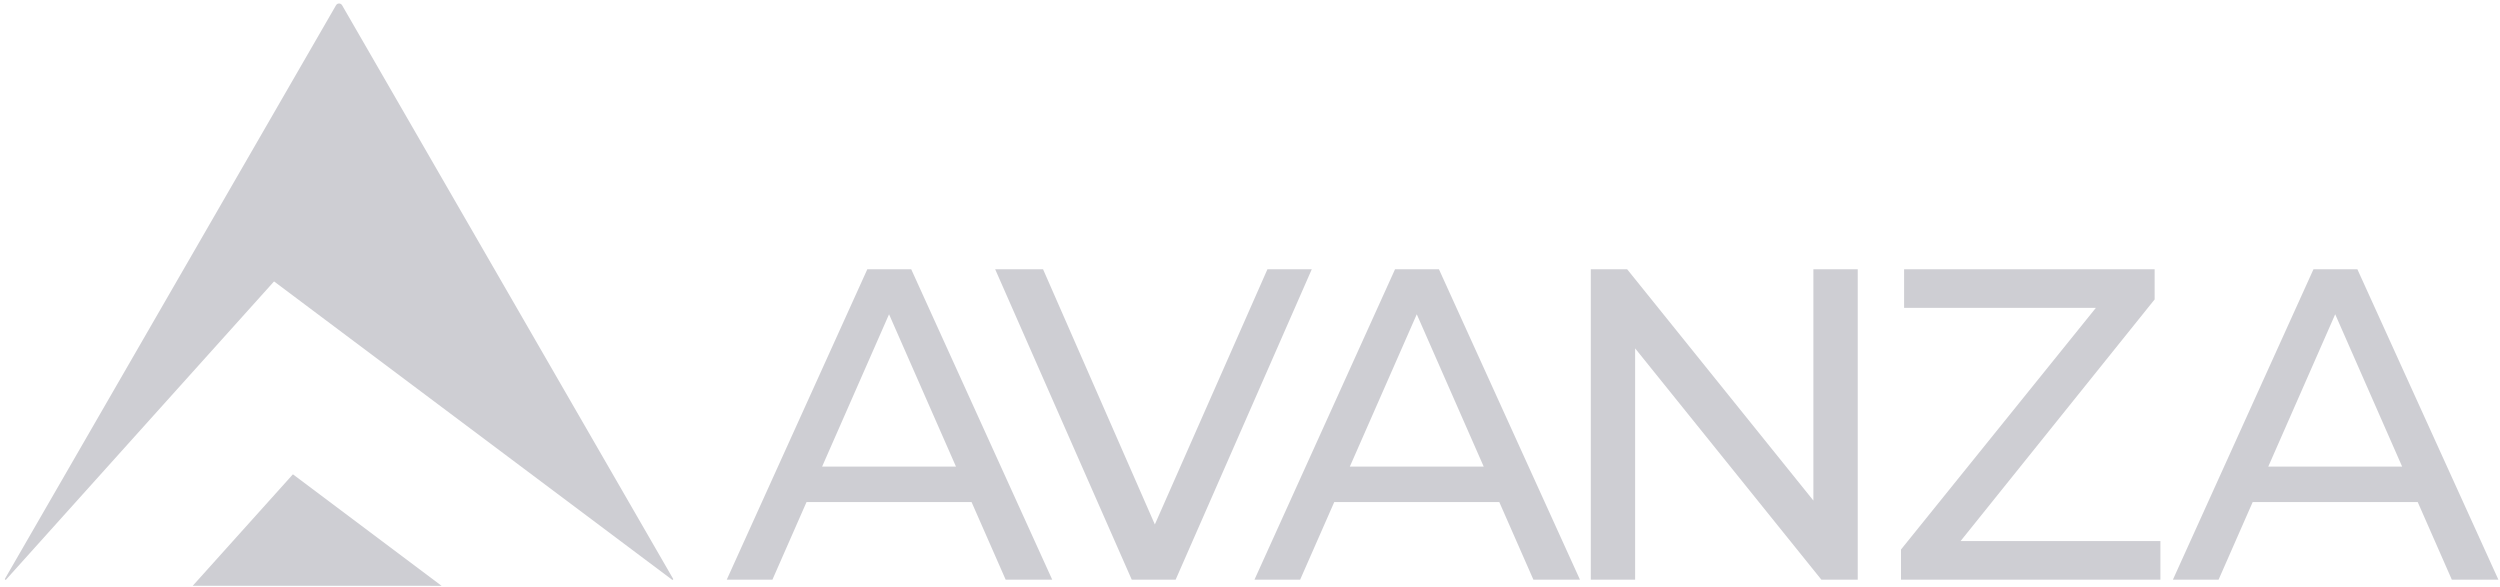 <?xml version="1.0" encoding="UTF-8"?> <svg xmlns="http://www.w3.org/2000/svg" width="716" height="168" viewBox="0 0 716 168" fill="none"><path d="M622.32 166.017L662.579 77.117H675.152L715.538 166.017H702.203L666.262 84.229H671.342L635.401 166.017H622.32ZM639.465 143.792L642.894 133.632H692.932L696.615 143.792H639.465Z" fill="#CECED3"></path><path d="M544.445 166.017V157.381L604.262 83.213L605.659 88.166H545.334V77.117H617.089V85.753L557.526 159.921L556.002 154.968H618.74V166.017H544.445Z" fill="#CECED3"></path><path d="M455.602 166.017V77.117H466.016L524.816 150.142H519.355V77.117H532.055V166.017H521.641L462.841 92.992H468.301V166.017H455.602Z" fill="#CECED3"></path><path d="M359.281 166.017L399.54 77.117H412.113L452.499 166.017H439.164L403.223 84.229H408.303L372.362 166.017H359.281ZM376.426 143.792L379.855 133.632H429.893L433.576 143.792H376.426Z" fill="#CECED3"></path><path d="M324.131 166.017L285.016 77.117H298.732L334.672 159.159H326.798L362.993 77.117H375.693L336.704 166.017H324.131Z" fill="#CECED3"></path><path d="M208.141 166.017L248.399 77.117H260.972L301.358 166.017H288.023L252.082 84.229H257.162L221.222 166.017H208.141ZM225.286 143.792L228.714 133.632H278.752L282.435 143.792H225.286Z" fill="#CECED3"></path><path d="M1.738 165.995C1.578 166.173 1.296 165.969 1.416 165.761L96.242 1.5C96.627 0.834 97.589 0.834 97.974 1.5L192.782 165.774C192.891 165.963 192.663 166.165 192.489 166.034L78.487 80.597L1.738 165.995Z" fill="#CECED3"></path><path d="M55.201 167.767L83.892 135.842L126.47 167.783L55.201 167.767Z" fill="#CECED3"></path></svg> 